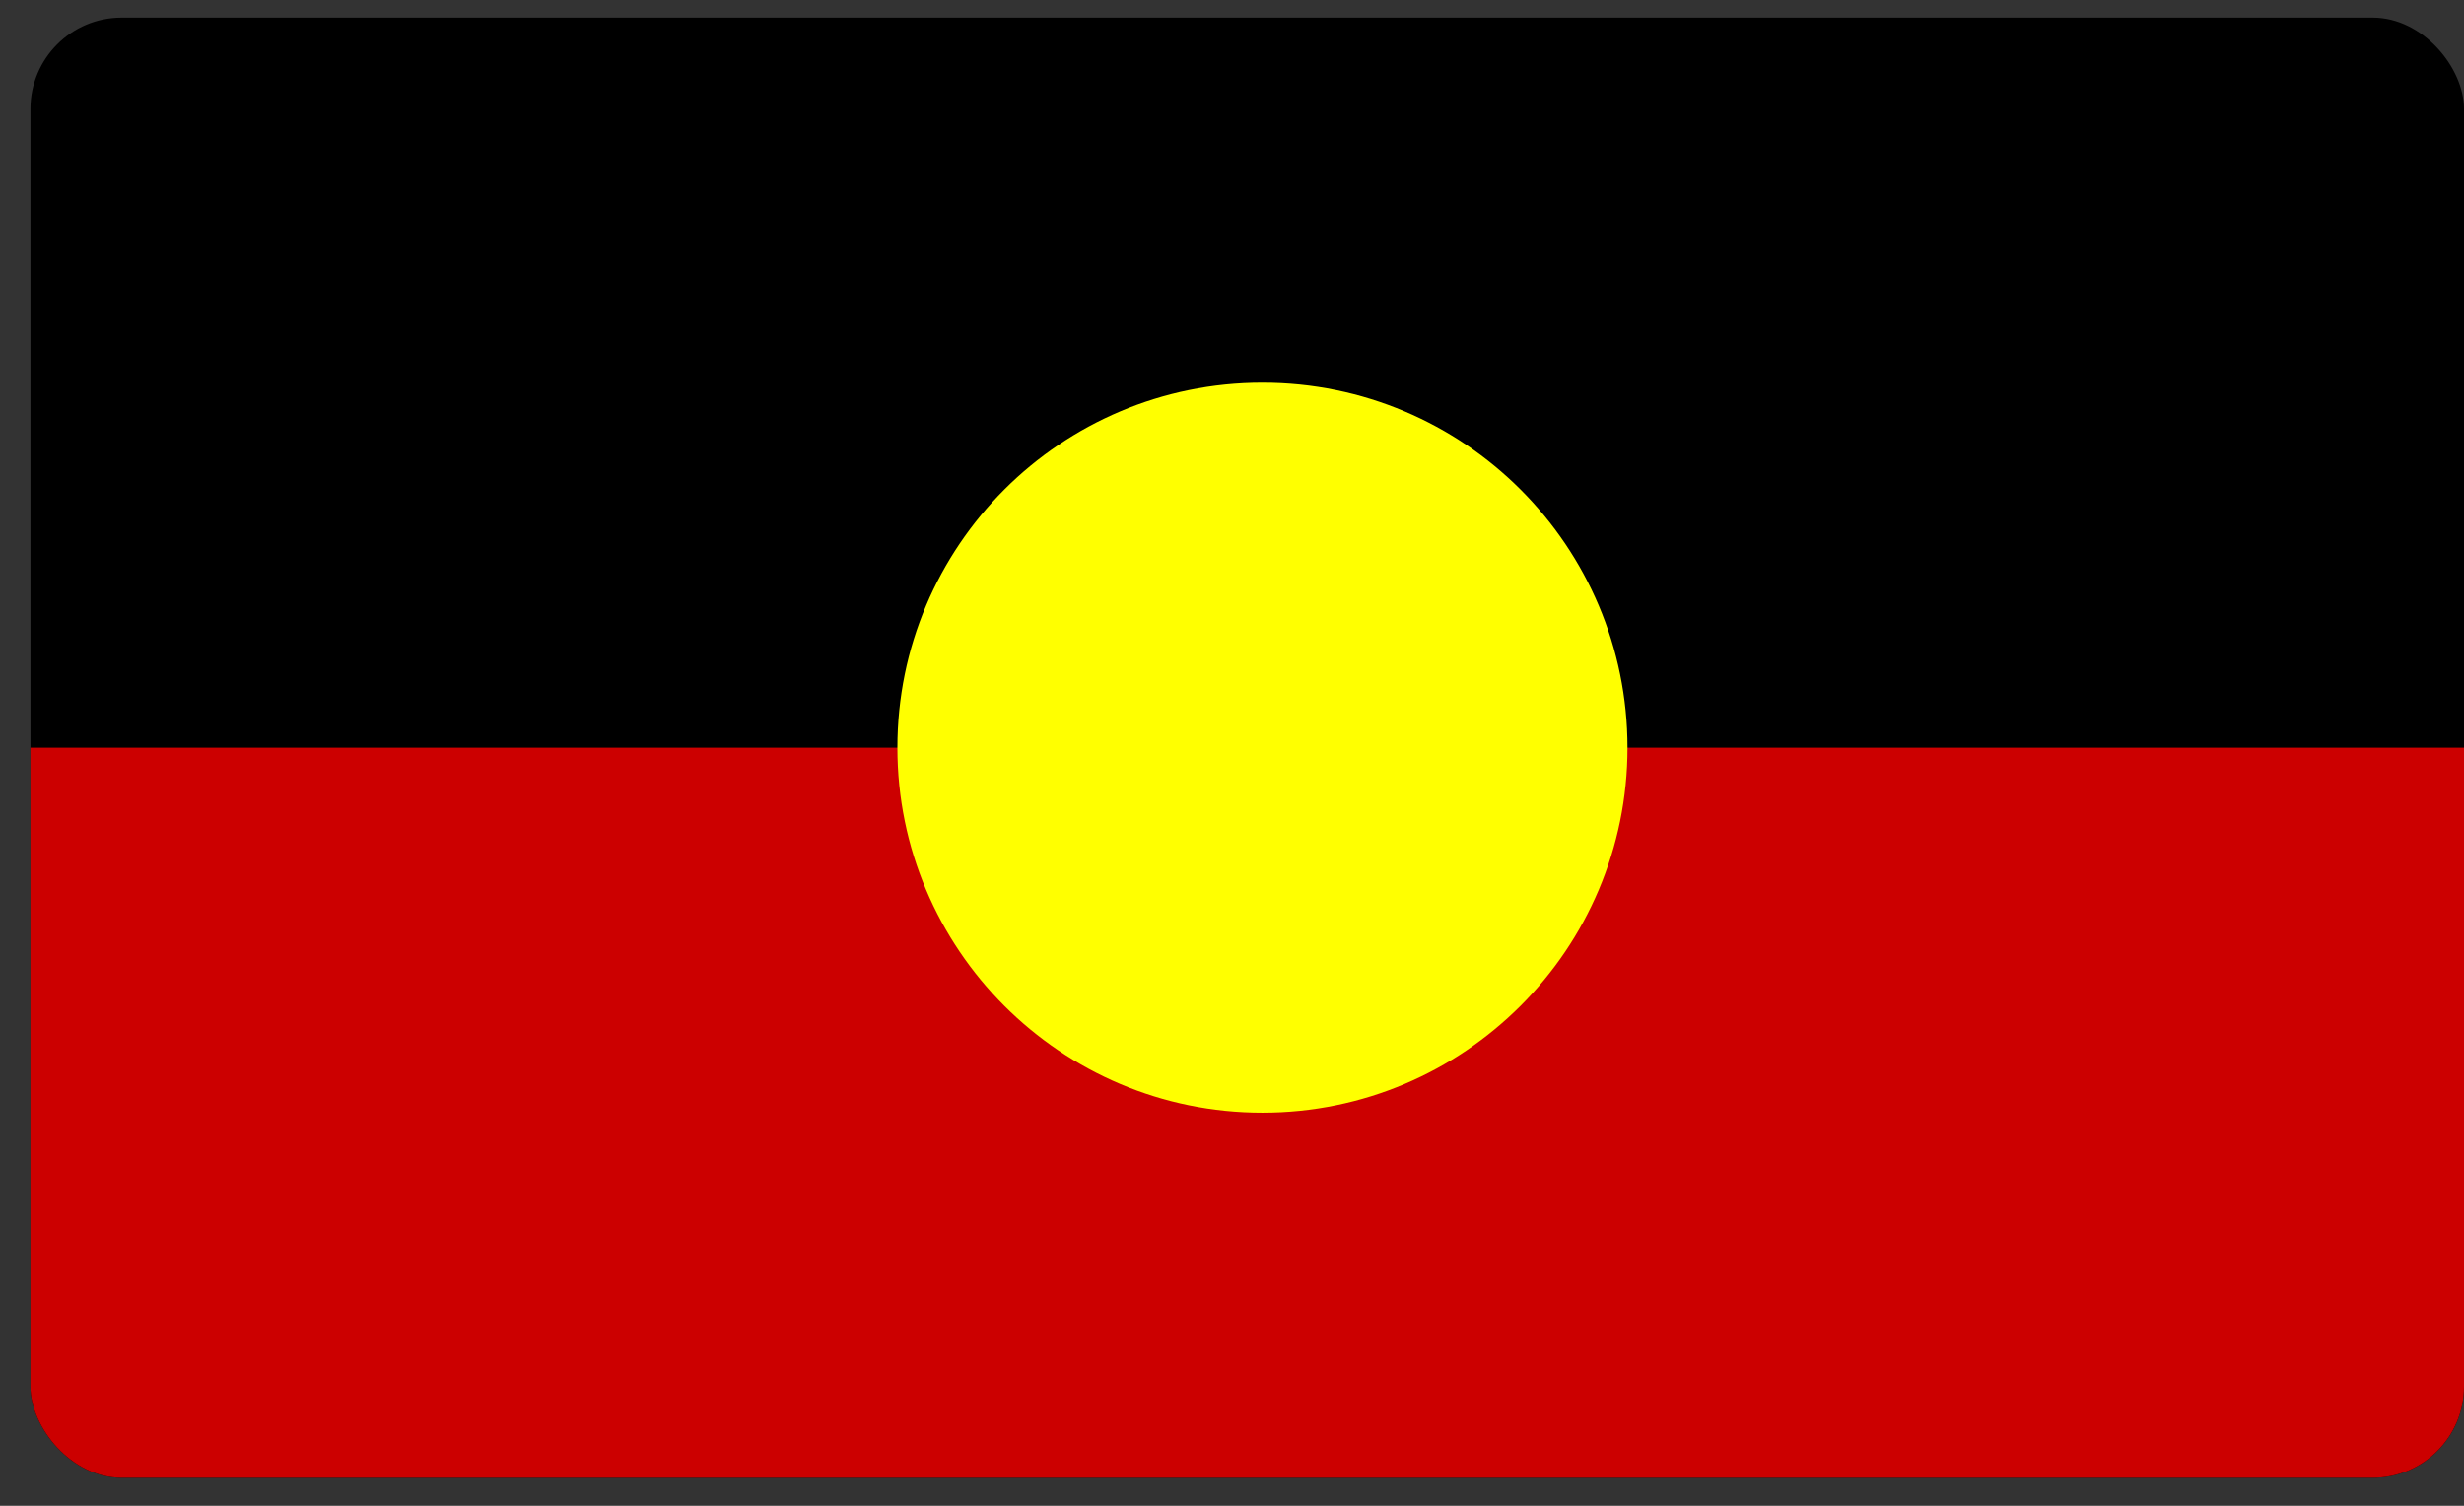 <?xml version="1.0" encoding="UTF-8"?> <svg xmlns="http://www.w3.org/2000/svg" width="54" height="33" viewBox="0 0 54 33" fill="none"><rect x="0" y="0" width="54" height="33" fill="#333333" stroke="none"/><g id="flag 1"><g clip-path="url(#clip0_14026_688)"><path id="Vector" d="M-0.333 -0.614H54.667V33.386H-0.333V-0.614Z" fill="black"></path><path id="Vector_2" d="M-0.333 16.386H54.667V33.386H-0.333V16.386Z" fill="#CC0000"></path><path id="Vector_3" d="M27.667 24.386C32.085 24.386 35.667 20.804 35.667 16.386C35.667 11.967 32.085 8.386 27.667 8.386C23.248 8.386 19.667 11.967 19.667 16.386C19.667 20.804 23.248 24.386 27.667 24.386Z" fill="#FFFF00"></path></g></g><defs><clipPath id="clip0_14026_688"><rect x="0.667" y="0.386" width="53.333" height="32" rx="2" fill="white"></rect></clipPath></defs></svg> 